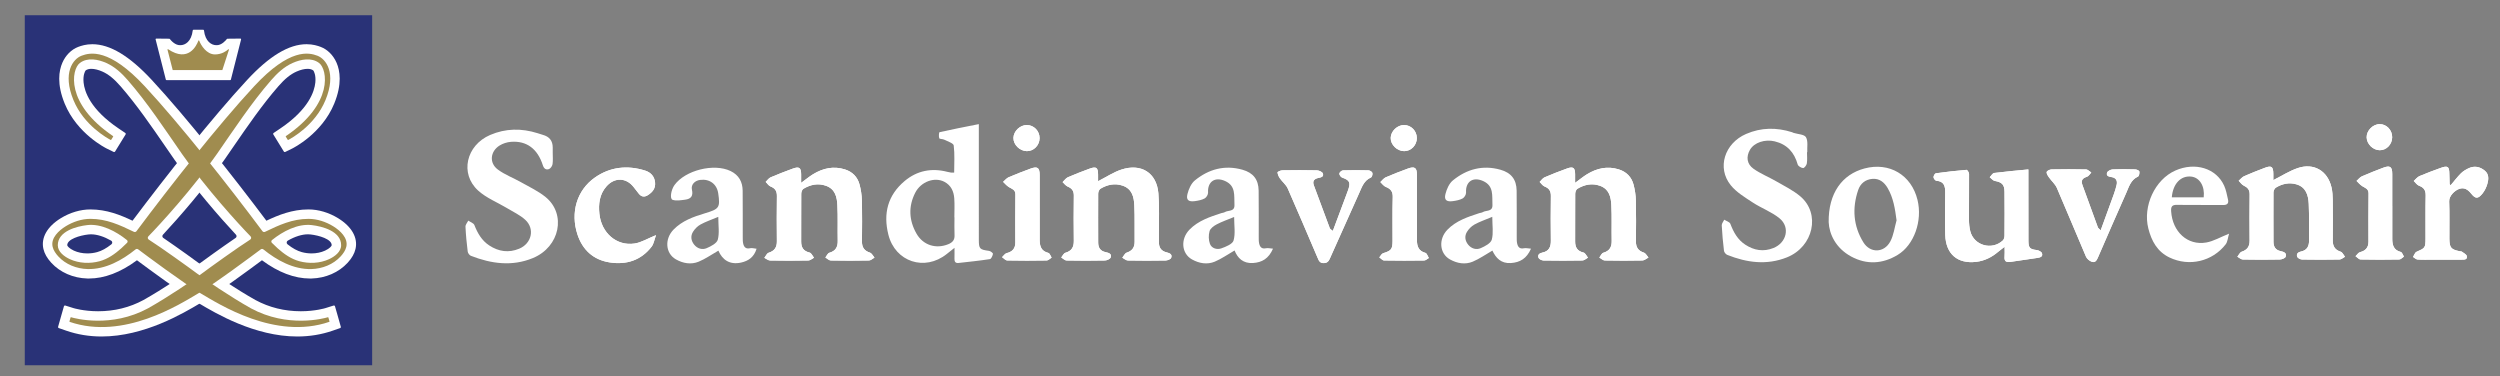 <?xml version="1.0" encoding="UTF-8"?>
<svg id="Lag_1" data-name="Lag 1" xmlns="http://www.w3.org/2000/svg" xmlns:xlink="http://www.w3.org/1999/xlink" viewBox="0 0 6833.3 1028">
  <rect x="0" y="0" width="6833.3" height="1028" fill="#808080" stroke="none"/>
  <defs>
    <style>
      .cls-1 {
        fill: none;
      }

      .cls-2 {
        fill: #293277;
      }

      .cls-3 {
        clip-path: url(#clippath-1);
      }

      .cls-4 {
        fill: #fff;
      }

      .cls-5 {
        fill: #a08c4f;
      }

      .cls-6 {
        clip-path: url(#clippath);
      }
    </style>
    <clipPath id="clippath">
      <rect class="cls-1" x="38.84" y="4.34" width="1023.29" height="1029.35"/>
    </clipPath>
    <clipPath id="clippath-1">
      <rect class="cls-1" x="38.84" y="4.34" width="1023.29" height="1029.35"/>
    </clipPath>
  </defs>
  <path class="cls-4" d="M1510.77,417.78c0-4.88,0-9.75,0-14.63q0-27.38-27.24-34.62c-4.79-1.28-9.45-2.98-14.18-4.48-43.83-13.82-87.29-13.38-129.66,4.86-65.56,28.22-83.57,105.69-32.78,151.96,22.46,20.46,53.03,32.38,79.72,48.48,16.81,10.14,35.38,18.69,49.42,31.78,26.45,24.66,16.96,64.48-16.76,78.57-28.95,12.09-56.34,8-81.96-8.78-20.65-13.53-31.97-33.55-40.72-55.8-2.09-5.32-10.9-8.12-16.63-12.08-2.7,5.5-7.91,11.12-7.67,16.49,1.02,22.69,3.26,45.37,6.06,67.93.53,4.29,4.72,10.18,8.7,11.73,55.68,21.74,112.58,29.72,169.55,6.15,74.07-30.65,91.72-120.28,34.56-166.84-20.06-16.34-44.51-27.66-67.36-40.58-20.95-11.84-44.26-20.45-63.25-34.66-23.96-17.93-20.65-49.6,5-65.56,8.94-5.56,20.35-9.19,30.94-10.03,42.73-3.4,72.83,18.85,87.22,63.98,3.01,9.44,8.7,13.35,16.74,10.5,4.5-1.59,9.05-8.49,9.81-13.53,1.52-10.07.45-20.52.49-30.81Z"/>
  <path class="cls-4" d="M4939.13,416.11c.25-.01.5-.02.75-.03-.75-13.98,2.68-30.43-3.65-41.11-4.64-7.83-22.07-8.07-33.78-11.75-1.54-.48-2.93-1.45-4.46-1.94-42.3-13.33-84.2-12.94-125.2,4.79-59.01,25.53-80.5,92.54-42.19,140.13,15.65,19.44,38.97,33.32,60.35,47.39,23.74,15.61,51.74,25.52,73.35,43.39,29.42,24.33,18.94,66.47-16.76,80.85-27.51,11.08-53.14,6.62-77.14-9.06-20.81-13.6-32.14-34.14-40.76-56.99-1.93-5.13-10.96-7.57-16.73-11.25-2.4,5.18-7.06,10.47-6.8,15.52,1.16,23.22,3.29,46.43,6.1,69.51.5,4.14,5.11,9.62,9.11,11.21,53.35,21.16,107.55,28.68,162.66,6.8,72.97-28.97,92.86-119.85,36.66-167.05-19.55-16.42-43.28-27.99-65.61-40.91-20.46-11.85-42.89-20.71-62.07-34.27-18.65-13.19-20.53-33.17-9.69-51.91,11.5-19.89,40.98-29.51,67.61-23.04,34.1,8.29,53.46,30.2,62.83,63.21,1.3,4.58,9.53,9.49,14.81,9.79,3.3.18,9.36-7.62,10.14-12.49,1.6-10.03.48-20.5.48-30.79Z"/>
  <path class="cls-4" d="M2189.79,499.8c0-10.28.04-16.98,0-23.67-.14-18.05-5.55-21.72-23.45-15.06-20.15,7.5-40.29,15.09-59.99,23.62-5.35,2.32-9.08,8.21-13.55,12.47,4.41,4.31,8.06,10.48,13.38,12.56,12.7,4.97,17.5,12.82,17.31,26.1-.6,41.18-.53,82.38-.08,123.57.18,16.34-6.15,26.32-22.57,31.46-4.9,1.53-7.81,9.13-11.64,13.95,5.21,2.52,10.39,7.12,15.65,7.22,34.91.65,69.85.66,104.76-.02,5.16-.1,10.21-4.97,15.32-7.64-3.95-4.84-7.12-12.8-11.99-13.97-17.27-4.15-23.17-14.26-23.06-30.59.31-43.35-.18-86.71.19-130.07.04-4.68,2.28-11.5,5.82-13.63,19.1-11.48,39.8-16.14,61.77-8.32,25.26,8.99,30,30.86,31.11,52.72,1.65,32.44.28,65.02.96,97.52.35,16.8-5.37,27.81-22.87,32.86-4.52,1.31-7.28,8.45-10.85,12.91,4.85,2.85,9.64,8.07,14.55,8.17,34.91.71,69.85.71,104.76,0,5.03-.1,9.95-5.17,14.92-7.95-4.09-4.64-7.32-11.79-12.43-13.46-15.62-5.1-21.95-14.67-21.8-30.33.36-37.39.72-74.81-.22-112.18-.37-14.99-2.63-30.31-6.7-44.75-5.59-19.83-19.15-33.78-39.77-40.27-31.33-9.86-60.14-3.17-87.12,13.29-10.07,6.15-19.18,13.8-32.42,23.46Z"/>
  <path class="cls-4" d="M6213.78,492.23c0-5,.02-10.79,0-16.58-.1-20.54-4.98-24.04-23.99-16.68-18.64,7.22-37.36,14.3-55.6,22.44-5.81,2.59-10.18,8.38-15.21,12.71,4.68,4.59,8.61,10.75,14.2,13.42,10.48,5.01,15.89,11.41,15.76,23.6-.46,42.25-.41,84.51-.08,126.76.13,15.76-6.41,25.05-21.58,30.12-4.92,1.65-7.96,8.94-11.85,13.65,4.95,2.67,9.86,7.56,14.87,7.66,33.57.69,67.17.71,100.75.03,5.71-.12,14.78-3.38,16.31-7.45,3.95-10.5-5.15-13.68-13.52-15.44-13.97-2.94-19.71-11.83-19.71-25.59-.01-44.96-.39-89.92-.02-134.88.04-4.51,2.96-10.93,6.58-13.14,17.22-10.53,36.3-14.74,56-9.04,26.58,7.69,32.7,30.28,33.8,53.63,1.56,32.97.33,66.07.92,99.1.29,16.26-5.43,27.47-22.04,30.98-8.48,1.79-13.38,6.68-10.28,14.56,1.45,3.69,8.55,7.19,13.15,7.27,34.12.61,68.26.65,102.37-.02,5.06-.1,10.02-4.88,15.03-7.5-3.84-4.75-6.82-12.2-11.69-13.75-16.16-5.17-21.98-15.42-21.78-31.64.45-36.83.39-73.68-.03-110.51-.13-11.3-.86-22.87-3.41-33.83-10.52-45.26-48.52-67.72-92.64-52.58-22.39,7.69-42.89,20.92-66.32,32.69Z"/>
  <path class="cls-4" d="M3001.41,495.22c0-5.55.03-11.79,0-18.02-.11-19.58-5.06-23.01-23.98-15.9-19.61,7.36-39.29,14.65-58.42,23.09-5.75,2.53-9.77,8.79-14.59,13.34,4.59,4.18,8.48,9.97,13.9,12.22,11.76,4.89,16.93,12.06,16.76,24.81-.54,41.18-.57,82.38-.03,123.57.22,16.92-5.78,27.66-23.18,32.65-4.59,1.32-7.46,8.36-11.12,12.77,4.87,2.87,9.69,8.14,14.62,8.24,34.91.72,69.85.76,104.76,0,5.54-.12,14.27-4.19,15.78-8.4,3.49-9.73-5.48-12.71-13.38-14.28-15.15-3.01-20.86-12.42-20.84-26.81.07-44.44-.33-88.88.02-133.32.04-4.6,2.64-11.25,6.26-13.39,18.65-11.06,38.95-15.62,60.31-8.43,26.11,8.79,31.09,31.18,32.16,53.71,1.58,32.99.35,66.1.84,99.15.23,15.65-6.14,25.23-21.75,30.38-4.98,1.64-7.99,9.02-11.9,13.77,5.03,2.66,10.02,7.54,15.11,7.64,34.36.68,68.74.67,103.1.03,5.35-.1,13.69-3.29,15.3-7.18,3.81-9.21-3.51-13.07-12.07-15.01-15.31-3.47-21.82-13.49-21.35-28.53.25-8.12.07-16.26,0-24.39-.32-36.3,1.54-72.78-1.52-108.86-4.71-55.64-46.82-82.38-101.05-64.58-21.42,7.03-40.79,20.07-63.74,31.71Z"/>
  <path class="cls-4" d="M4305.31,499.75c0-10.32.05-17.04,0-23.76-.14-17.55-5.28-21.53-22.04-15.48-20.74,7.49-41.33,15.47-61.53,24.23-5.32,2.31-8.99,8.27-13.42,12.56,4.45,4.28,8.16,10.38,13.51,12.47,12.75,4.98,17.38,12.96,17.18,26.19-.59,40.64-.57,81.3-.05,121.94.21,16.74-4.95,28.75-22.92,32.4-8.51,1.73-13.97,6.38-10.75,14.43,1.48,3.7,8.81,7.22,13.56,7.3,35.47.61,70.96.66,106.43-.03,5.12-.1,10.14-5.06,15.2-7.77-4-4.81-7.23-12.71-12.14-13.88-17.35-4.15-23.04-14.42-22.93-30.68.3-43.35-.18-86.71.2-130.07.04-4.66,2.37-11.44,5.93-13.57,19.13-11.44,39.83-16.07,61.78-8.19,25.23,9.06,29.89,30.95,31,52.8,1.65,32.44.27,65.02.95,97.52.36,16.86-5.56,27.73-23.01,32.77-4.49,1.3-7.19,8.51-10.71,13,4.89,2.81,9.74,7.94,14.69,8.04,34.36.71,68.74.75,103.1,0,5.54-.12,10.97-5.26,16.45-8.08-4.13-4.61-7.42-11.7-12.56-13.37-15.68-5.11-21.82-14.81-21.67-30.42.36-37.39.67-74.8-.2-112.18-.33-14.46-2.59-29.18-6.29-43.19-5.46-20.62-19.1-35.04-40.34-41.72-31.32-9.85-60.14-3.09-87.1,13.4-10.04,6.14-19.15,13.75-32.3,23.33Z"/>
  <path class="cls-4" d="M5544.2,463.08c-31.51,3.11-62.54,5.74-93.4,9.7-4.5.58-8.17,7.56-12.22,11.58,4.53,3.5,8.66,9.18,13.67,10.12,19.72,3.68,26.51,9.75,26.73,29.71.44,40.05.31,80.1-.01,120.15-.03,4.37-1.57,10.08-4.55,12.88-29.63,27.71-78.56,14.14-88.87-24.75-2.73-10.3-3.63-21.35-3.68-32.06-.19-41.66.5-83.33.23-125-.03-3.92-4.81-11.35-6.89-11.17-27.99,2.36-55.93,5.49-83.74,9.38-2.81.39-6.71,7.08-6.55,10.68.15,3.5,4.69,9.55,7.63,9.76,21.43,1.51,24.57,14.91,24.31,32.7-.55,38.42-.94,76.87.13,115.27,1.45,52.19,33.44,79.81,84.82,73.65,22.43-2.69,42.31-12.47,59.59-27.25,4.6-3.93,9.53-7.48,17.81-13.93,0,12.14.61,19.59-.13,26.89-1.32,12.92,4.71,16.2,16.29,14.4,24.58-3.82,49.21-7.37,73.84-10.88,7.68-1.1,15.22-3.64,12.2-12.69-1.36-4.08-8.78-8.03-13.86-8.64-19.09-2.28-23.14-5.69-23.24-25.54-.23-44.92-.09-89.84-.1-134.76,0-19.31,0-38.61,0-60.21Z"/>
  <path class="cls-4" d="M1793.1,642.67c-23.27,9.41-40.28,20.17-58.56,22.93-49.23,7.43-90.74-28.85-96.2-81.17-2.83-27.12.19-53.26,19.21-74.92,22.34-25.44,54.4-24.25,74.63,2.13,4.65,6.06,9.3,12.11,14.11,18.04,7.05,8.69,15.25,9.71,24.73,3.59,12.86-8.29,21.15-18.65,19.47-34.86-1.73-16.69-12.14-27.35-26.84-32.04-48.71-15.52-96.03-10.25-137.61,18.89-49.39,34.62-67.32,95.64-47.78,155.29,13.73,41.9,42.87,69.6,88.07,76.68,45.92,7.19,85.85-5.67,114.63-42.94,6.22-8.06,7.7-19.62,12.12-31.64Z"/>
  <path class="cls-4" d="M6698.31,506.51c-1.51-1.91-2.66-2.69-2.69-3.51-.36-9.18-.68-18.37-.76-27.56-.16-20.64-4.35-23.6-24.3-16.24-19.26,7.1-38.61,14.03-57.43,22.16-6,2.59-10.44,8.78-15.59,13.32,4.77,4.47,8.8,10.93,14.44,13.01,13.1,4.81,18.43,12.32,18.12,26.63-.83,38.98-.13,78-.37,116.99-.16,26.46-.94,26.49-24.62,36.97-4.39,1.94-6.4,9.23-9.51,14.05,4.08,2.45,8.04,6.74,12.26,7.02,14.03.9,28.15.36,42.23.36,26,0,52,.05,78-.04,6.96-.02,16.36.87,14.57-9.52-.81-4.7-8.46-8.4-13.34-12.12-1.54-1.17-4.17-.9-6.29-1.33-23.39-4.78-27.79-9.63-28.05-33.91-.37-34.12.85-68.29-.57-102.36-.62-14.99,15.41-30.13,27.86-34.27,13.84-4.6,23.69,2.49,32.15,12.97,11.73,14.52,18.59,15.03,30.69.31,6.29-7.65,10.97-17.43,13.69-27.01,3.57-12.57,4.79-26.17-7.15-36.01-13.19-10.87-28.21-13.87-43.96-6.58-7.68,3.56-15.39,8.2-21.32,14.11-9.86,9.82-18.29,21.07-28.05,32.57Z"/>
  <path class="cls-4" d="M5741.82,629.61c-4.3-4.5-6.88-6.04-7.68-8.23-14.14-38.5-27.87-77.15-42.14-115.6-4.85-13.07.36-18.71,12.39-22.69,4.69-1.55,7.9-7.56,11.78-11.55-4.79-2.95-9.51-8.34-14.37-8.46-31.37-.77-62.77-.7-94.15-.07-4.78.1-12.65,3.75-13.41,7.07-.98,4.25,3.13,10.29,6.24,14.73,6.95,9.9,16.97,18.28,21.64,29.05,27.06,62.35,52.69,125.32,79.59,187.74,2.61,6.05,9.9,11.98,16.28,14.05,9.61,3.12,13.41-4.97,16.93-13.1,25.27-58.44,50.81-116.76,76.64-174.95,7.56-17.02,12.46-36.02,32.19-44.95,2.99-1.35,4.75-9.62,3.78-13.97-.6-2.7-7.35-5.58-11.41-5.7-20.55-.59-41.15-.87-61.67.09-5.32.25-13.38,4.28-14.98,8.54-3.35,8.9,3.86,11.26,11.87,12.37,11.81,1.64,16.79,9.39,14.17,20.96-2.01,8.9-4.77,17.68-7.86,26.28-11.42,31.82-23.12,63.55-35.83,98.38Z"/>
  <path class="cls-4" d="M3643.08,631.15c-4.01-3.48-7.43-5.02-8.34-7.45-14.71-39.01-29.02-78.16-43.6-117.22-4.41-11.8,1.42-17.87,12.14-20.01,7.85-1.57,15.83-3.56,12.49-12.46-1.6-4.27-10.38-8.25-16.02-8.39-31.55-.79-63.13-.62-94.69-.11-4.68.08-13.35,4.04-13.21,5.62.5,5.65,3.15,11.61,6.53,16.41,6.72,9.54,16.84,17.38,21.4,27.68,27.85,62.9,54.5,126.31,81.65,189.51,3.18,7.4,5.76,14.79,17.08,14.43,10.61-.34,13.73-6.28,17.26-14.25,26.12-58.94,52.5-117.78,79.06-176.53,7.52-16.63,12.97-34.77,32.5-43.3,2.84-1.24,4.91-8.85,3.83-12.54-.92-3.14-6.83-6.8-10.63-6.9-23.24-.64-46.52-.73-69.76.05-3.64.12-9.68,5.4-9.94,8.65-.29,3.6,3.98,9.8,7.65,11.08,19.73,6.89,23.36,12.79,17.07,32.01-1.85,5.65-4.09,11.17-6.18,16.74-11.87,31.74-23.76,63.48-36.29,96.98Z"/>
  <path class="cls-4" d="M3872.98,567.13h-.08c0-29.8.03-59.6-.01-89.39-.03-19.56-6.14-23.84-25.2-16.79-20.15,7.45-40.27,15.07-59.92,23.65-5.78,2.52-9.93,8.59-14.83,13.04,4.83,4.49,8.89,10.82,14.63,13.11,13.37,5.32,19.64,12.53,19.19,27.8-1.17,40.06-.26,80.17-.47,120.27-.12,22.7-3.81,26.46-25.72,33.31-4.29,1.34-7.03,7.41-10.48,11.3,4.33,2.97,8.6,8.44,12.99,8.52,36.56.69,73.15.62,109.71.07,4.25-.06,8.43-4.46,12.64-6.85-3.06-4.84-5.22-12.85-9.33-13.97-18.91-5.12-23.13-18.23-23.13-34.67,0-29.8,0-59.6,0-89.39Z"/>
  <path class="cls-4" d="M2841.8,567.66h-.05c0-29.8.03-59.6,0-89.4-.02-20.36-6.25-24.46-26.22-16.9-19.58,7.41-39.23,14.69-58.4,23.01-5.88,2.55-10.26,8.39-15.33,12.72,5.18,4.8,9.75,10.54,15.67,14.17,8.29,5.08,18.11,7.12,17.94,20.23-.58,43.88-.31,87.77-.23,131.65.03,15.9-7.69,24.81-23.57,28.73-4.86,1.2-8.48,7.2-12.67,11,4.7,3.15,9.35,8.94,14.12,9.04,36,.76,72.04.7,108.05.04,4.48-.08,8.87-5.14,13.3-7.89-2.93-4.42-5.08-11.8-8.91-12.76-19.94-4.97-23.73-18.93-23.7-35.89.04-29.26.01-58.51.01-87.77Z"/>
  <path class="cls-4" d="M6538.87,563.42h-.05c0-29.24.03-58.49,0-87.73-.02-20.34-6.11-24.43-25.64-16.87-19.13,7.41-38.34,14.68-57.07,23-5.74,2.55-10.02,8.39-14.96,12.72,5.06,4.79,9.53,10.53,15.33,14.16,8.11,5.08,17.69,7.13,17.52,20.23-.57,43.86-.3,87.73-.23,131.59.03,15.9-7.53,24.79-23.04,28.71-4.75,1.2-8.28,7.21-12.36,11.01,4.6,3.15,9.14,8.92,13.81,9.02,35.18.76,70.4.7,105.58.04,4.38-.08,8.66-5.15,12.98-7.9-2.86-4.41-4.97-11.79-8.72-12.74-19.48-4.97-23.17-18.93-23.15-35.88.04-29.78.01-59.57.01-89.35Z"/>
  <path class="cls-4" d="M6538.63,375.23c.15-19.56-15.12-35.81-33.85-36-18.74-.19-36.46,17.63-36.03,36.27.41,18.19,17.24,34.78,35.59,35.1,18.53.31,34.14-15.78,34.29-35.36Z"/>
  <path class="cls-4" d="M3872.7,377.52c.05-19.58-15.67-35.72-34.86-35.8-18.52-.08-36.06,16.62-36.65,34.89-.6,18.58,17.17,36.29,36.64,36.52,18.91.22,34.82-16.03,34.87-35.61Z"/>
  <path class="cls-4" d="M2841.55,377.52c.05-19.58-15.67-35.72-34.86-35.8-18.52-.08-36.06,16.62-36.65,34.89-.6,18.58,17.17,36.29,36.64,36.52,18.91.22,34.82-16.03,34.87-35.61Z"/>
  <path class="cls-4" d="M2189.79,499.8c13.24-9.66,22.35-17.31,32.42-23.46,26.97-16.46,55.79-23.15,87.12-13.29,20.63,6.49,34.18,20.44,39.77,40.27,4.07,14.45,6.33,29.76,6.7,44.75.93,37.37.58,74.79.22,112.18-.15,15.66,6.18,25.23,21.8,30.33,5.1,1.67,8.34,8.82,12.43,13.46-4.97,2.77-9.89,7.85-14.92,7.95-34.91.7-69.85.7-104.76,0-4.91-.1-9.7-5.32-14.55-8.17,3.57-4.46,6.32-11.6,10.85-12.91,17.5-5.06,23.23-16.06,22.87-32.86-.68-32.5.69-65.08-.96-97.52-1.11-21.86-5.86-43.73-31.11-52.72-21.96-7.82-42.66-3.16-61.77,8.32-3.54,2.13-5.78,8.95-5.82,13.63-.37,43.35.12,86.71-.19,130.07-.12,16.33,5.78,26.44,23.06,30.59,4.87,1.17,8.04,9.13,11.99,13.97-5.1,2.66-10.16,7.54-15.32,7.64-34.91.68-69.85.67-104.76.02-5.26-.1-10.43-4.7-15.65-7.22,3.82-4.82,6.74-12.42,11.64-13.95,16.43-5.14,22.75-15.12,22.57-31.46-.45-41.19-.51-82.38.08-123.57.19-13.29-4.61-21.13-17.31-26.1-5.32-2.08-8.97-8.25-13.38-12.56,4.47-4.25,8.2-10.15,13.55-12.47,19.7-8.54,39.84-16.13,59.99-23.62,17.91-6.66,23.31-3,23.45,15.06.05,6.69,0,13.39,0,23.67Z"/>
  <path class="cls-4" d="M6213.78,492.23c23.43-11.77,43.92-25.01,66.32-32.69,44.12-15.15,82.12,7.31,92.64,52.58,2.55,10.96,3.28,22.52,3.41,33.83.42,36.83.48,73.68.03,110.51-.2,16.22,5.62,26.47,21.78,31.64,4.86,1.56,7.84,9,11.69,13.75-5.01,2.62-9.97,7.4-15.03,7.5-34.12.67-68.25.62-102.37.02-4.6-.08-11.7-3.59-13.15-7.27-3.1-7.88,1.8-12.78,10.28-14.56,16.61-3.5,22.33-14.71,22.04-30.98-.59-33.03.64-66.13-.92-99.1-1.11-23.35-7.23-45.95-33.8-53.63-19.7-5.7-38.78-1.49-56,9.04-3.62,2.21-6.54,8.63-6.58,13.14-.36,44.96.01,89.92.02,134.88,0,13.77,5.74,22.65,19.71,25.59,8.37,1.76,17.47,4.94,13.52,15.44-1.53,4.07-10.6,7.33-16.31,7.45-33.57.69-67.17.66-100.75-.03-5.01-.1-9.91-4.99-14.87-7.66,3.9-4.71,6.93-12,11.85-13.65,15.16-5.07,21.7-14.36,21.58-30.12-.34-42.25-.39-84.51.08-126.76.13-12.19-5.28-18.59-15.76-23.6-5.59-2.67-9.52-8.83-14.2-13.42,5.03-4.33,9.41-10.12,15.21-12.71,18.24-8.14,36.96-15.23,55.6-22.44,19.01-7.36,23.89-3.86,23.99,16.68.03,5.79,0,11.57,0,16.58Z"/>
  <path class="cls-4" d="M3001.41,495.22c22.95-11.65,42.31-24.68,63.74-31.71,54.23-17.8,96.34,8.94,101.05,64.58,3.06,36.08,1.2,72.56,1.52,108.86.07,8.13.26,16.27,0,24.39-.47,15.04,6.04,25.06,21.35,28.53,8.56,1.94,15.88,5.8,12.07,15.01-1.61,3.88-9.95,7.08-15.3,7.18-34.36.63-68.74.65-103.1-.03-5.09-.1-10.08-4.97-15.11-7.64,3.91-4.75,6.92-12.13,11.9-13.77,15.61-5.15,21.98-14.72,21.75-30.38-.49-33.05.74-66.16-.84-99.15-1.08-22.52-6.06-44.91-32.16-53.71-21.36-7.19-41.66-2.64-60.31,8.43-3.62,2.15-6.23,8.8-6.26,13.39-.36,44.44.05,88.88-.02,133.32-.02,14.39,5.69,23.8,20.84,26.81,7.9,1.57,16.88,4.55,13.38,14.28-1.51,4.21-10.24,8.28-15.78,8.4-34.91.75-69.85.72-104.76,0-4.93-.1-9.75-5.36-14.62-8.24,3.66-4.41,6.53-11.45,11.12-12.77,17.4-4.99,23.4-15.72,23.18-32.65-.54-41.18-.51-82.38.03-123.57.17-12.76-5-19.93-16.76-24.81-5.42-2.25-9.31-8.04-13.9-12.22,4.81-4.55,8.84-10.81,14.59-13.34,19.13-8.43,38.81-15.73,58.42-23.09,18.92-7.1,23.87-3.67,23.98,15.9.04,6.24,0,12.47,0,18.02Z"/>
  <path class="cls-4" d="M4305.31,499.75c13.15-9.57,22.25-17.19,32.3-23.33,26.96-16.49,55.78-23.24,87.1-13.4,21.24,6.68,34.88,21.11,40.34,41.72,3.71,14.01,5.96,28.73,6.29,43.19.86,37.38.56,74.79.2,112.18-.15,15.61,5.99,25.31,21.67,30.42,5.14,1.67,8.43,8.76,12.56,13.37-5.48,2.82-10.91,7.96-16.45,8.08-34.35.75-68.74.71-103.1,0-4.95-.1-9.79-5.24-14.69-8.04,3.52-4.49,6.22-11.71,10.71-13,17.45-5.04,23.37-15.91,23.01-32.77-.69-32.5.69-65.08-.95-97.52-1.11-21.85-5.76-43.74-31-52.8-21.95-7.88-42.65-3.25-61.78,8.19-3.56,2.13-5.89,8.91-5.93,13.57-.38,43.35.1,86.71-.2,130.07-.11,16.26,5.58,26.53,22.93,30.68,4.91,1.17,8.14,9.07,12.14,13.88-5.06,2.71-10.08,7.67-15.2,7.77-35.47.68-70.96.63-106.43.03-4.74-.08-12.07-3.6-13.56-7.3-3.22-8.05,2.24-12.7,10.75-14.43,17.97-3.65,23.13-15.66,22.92-32.4-.52-40.64-.54-81.3.05-121.94.19-13.23-4.43-21.21-17.18-26.19-5.35-2.09-9.05-8.19-13.51-12.47,4.43-4.28,8.09-10.25,13.42-12.56,20.2-8.76,40.79-16.74,61.53-24.23,16.76-6.05,21.9-2.08,22.04,15.48.06,6.72,0,13.43,0,23.76Z"/>
  <path class="cls-4" d="M5544.2,463.08c0,21.6,0,40.9,0,60.21,0,44.92-.13,89.84.1,134.76.1,19.85,4.15,23.26,23.24,25.54,5.08.61,12.5,4.56,13.86,8.64,3.02,9.04-4.52,11.59-12.2,12.69-24.63,3.51-49.26,7.06-73.84,10.88-11.59,1.8-17.61-1.48-16.29-14.4.74-7.31.13-14.75.13-26.89-8.28,6.45-13.21,10-17.81,13.93-17.29,14.77-37.16,24.56-59.59,27.25-51.38,6.16-83.37-21.46-84.82-73.65-1.07-38.4-.68-76.85-.13-115.27.26-17.79-2.89-31.19-24.31-32.7-2.94-.21-7.47-6.25-7.63-9.76-.16-3.61,3.73-10.29,6.55-10.68,27.82-3.89,55.76-7.02,83.74-9.38,2.07-.17,6.86,7.26,6.89,11.17.27,41.66-.41,83.33-.23,125,.05,10.71.95,21.75,3.68,32.06,10.31,38.9,59.24,52.46,88.87,24.75,2.99-2.79,4.52-8.5,4.55-12.88.32-40.05.45-80.1.01-120.15-.22-19.96-7-26.03-26.73-29.71-5.01-.93-9.14-6.62-13.67-10.12,4.05-4.02,7.73-11,12.22-11.58,30.86-3.97,61.89-6.59,93.4-9.7Z"/>
  <path class="cls-4" d="M2067.96,679.89c-7.06,23.31-22.82,33.53-42.47,37.83-30.51,6.67-51-7.12-61.9-32.66-18.85,10.78-35.44,22.58-53.85,30.18-20.92,8.64-42.87,4.68-62.29-6.35-28.7-16.3-31.51-55.68-6.33-81.48,23.4-23.98,54.28-34.99,85.49-44.36,39.21-11.76,42.33-15.34,36.51-54.69-3.74-25.3-23.61-39.99-49.51-36.6-14.58,1.91-25.47,13-22.31,26.79,3.88,16.94-2.41,25.16-18.41,27.2-11.48,1.47-24.3,3.92-34.51.39-8.25-2.86-4.13-27.4,5.18-40.29,29.31-40.59,107.96-60.25,153.34-38.36,22.88,11.03,32.8,29.92,33.03,53.88.41,42.23.12,84.47.23,126.71.02,5.94-.1,12.04,1.21,17.76,2.19,9.48,7.22,15.33,18.98,12.62,5.05-1.16,10.84.77,17.59,1.42ZM1963.34,592.73c-18.97,7.96-34.55,13.17-48.65,20.93-8.21,4.52-15.68,12.18-20.57,20.14-7.06,11.48-5.34,24.19,3.25,34.88,8.81,10.96,22.04,14.81,34.14,9.64,11.75-5.02,27.75-13.28,30.42-23.1,4.91-18.03,1.4-38.26,1.4-62.49Z"/>
  <path class="cls-4" d="M1793.1,642.67c-4.42,12.02-5.9,23.58-12.12,31.64-28.78,37.27-68.71,50.12-114.63,42.94-45.2-7.08-74.35-34.78-88.07-76.68-19.54-59.65-1.61-120.67,47.78-155.29,41.57-29.14,88.9-34.41,137.61-18.89,14.7,4.68,25.11,15.35,26.84,32.04,1.68,16.21-6.61,26.57-19.47,34.86-9.48,6.11-17.69,5.1-24.73-3.59-4.81-5.93-9.47-11.99-14.11-18.04-20.23-26.38-52.28-27.57-74.63-2.13-19.03,21.66-22.04,47.79-19.21,74.92,5.46,52.32,46.97,88.6,96.2,81.17,18.28-2.76,35.29-13.52,58.56-22.93Z"/>
  <path class="cls-4" d="M6698.31,506.51c9.76-11.5,18.2-22.75,28.05-32.57,5.94-5.92,13.64-10.56,21.32-14.11,15.75-7.3,30.77-4.29,43.96,6.58,11.94,9.84,10.72,23.44,7.15,36.01-2.72,9.58-7.4,19.36-13.69,27.01-12.1,14.73-18.95,14.21-30.69-.31-8.47-10.47-18.32-17.56-32.15-12.97-12.45,4.14-28.48,19.27-27.86,34.27,1.42,34.07.2,68.23.57,102.36.26,24.29,4.66,29.14,28.05,33.91,2.12.43,4.75.16,6.29,1.33,4.88,3.72,12.53,7.42,13.34,12.12,1.79,10.39-7.62,9.49-14.57,9.52-26,.09-52,.05-78,.04-14.08,0-28.2.54-42.23-.36-4.22-.27-8.18-4.56-12.26-7.02,3.11-4.82,5.13-12.11,9.51-14.05,23.68-10.49,24.46-10.52,24.62-36.97.24-39-.47-78.01.37-116.99.31-14.31-5.02-21.82-18.12-26.63-5.65-2.07-9.68-8.54-14.44-13.01,5.15-4.54,9.6-10.73,15.59-13.32,18.82-8.13,38.17-15.06,57.43-22.16,19.95-7.35,24.13-4.4,24.3,16.24.07,9.19.4,18.38.76,27.56.03.82,1.18,1.6,2.69,3.51Z"/>
  <path class="cls-4" d="M5741.82,629.61c12.71-34.83,24.41-66.56,35.83-98.38,3.09-8.6,5.84-17.38,7.86-26.28,2.62-11.57-2.36-19.32-14.17-20.96-8.02-1.11-15.22-3.47-11.87-12.37,1.6-4.25,9.66-8.29,14.98-8.54,20.52-.97,41.12-.68,61.67-.09,4.07.12,10.82,3,11.41,5.7.96,4.34-.79,12.61-3.78,13.97-19.73,8.93-24.64,27.94-32.19,44.95-25.84,58.19-51.38,116.51-76.64,174.95-3.52,8.14-7.32,16.23-16.93,13.1-6.39-2.08-13.67-8-16.28-14.05-26.9-62.42-52.53-125.39-79.59-187.74-4.68-10.77-14.69-19.15-21.64-29.05-3.11-4.43-7.21-10.48-6.24-14.73.76-3.31,8.63-6.97,13.41-7.07,31.38-.62,62.78-.7,94.15.07,4.86.12,9.58,5.51,14.37,8.46-3.88,3.98-7.09,9.99-11.78,11.55-12.03,3.99-17.24,9.63-12.39,22.69,14.28,38.45,28,77.1,42.14,115.6.8,2.19,3.39,3.73,7.68,8.23Z"/>
  <path class="cls-4" d="M3643.08,631.15c12.54-33.5,24.42-65.24,36.29-96.98,2.08-5.57,4.33-11.1,6.18-16.74,6.29-19.22,2.66-25.12-17.07-32.01-3.67-1.28-7.94-7.48-7.65-11.08.26-3.25,6.3-8.53,9.94-8.65,23.23-.78,46.52-.69,69.76-.05,3.8.11,9.71,3.76,10.63,6.9,1.08,3.68-.99,11.3-3.83,12.54-19.53,8.53-24.98,26.67-32.5,43.3-26.56,58.76-52.95,117.59-79.06,176.53-3.53,7.97-6.66,13.91-17.26,14.25-11.32.37-13.9-7.02-17.08-14.43-27.14-63.2-53.8-126.61-81.65-189.51-4.56-10.3-14.68-18.14-21.4-27.68-3.38-4.8-6.03-10.76-6.53-16.41-.14-1.58,8.53-5.54,13.21-5.62,31.56-.51,63.14-.69,94.69.11,5.64.14,14.42,4.13,16.02,8.39,3.34,8.91-4.63,10.9-12.49,12.46-10.72,2.14-16.54,8.2-12.14,20.01,14.58,39.06,28.89,78.21,43.6,117.22.92,2.43,4.33,3.97,8.34,7.45Z"/>
  <path class="cls-4" d="M3872.98,567.13c0,29.8,0,59.6,0,89.39,0,16.44,4.22,29.56,23.13,34.67,4.11,1.11,6.27,9.13,9.33,13.97-4.21,2.39-8.39,6.79-12.64,6.85-36.57.55-73.15.62-109.71-.07-4.38-.08-8.66-5.55-12.99-8.52,3.45-3.89,6.19-9.96,10.48-11.3,21.91-6.85,25.6-10.61,25.72-33.31.21-40.09-.71-80.21.47-120.27.45-15.28-5.83-22.48-19.19-27.8-5.75-2.29-9.81-8.62-14.63-13.11,4.9-4.44,9.05-10.52,14.83-13.04,19.65-8.59,39.77-16.2,59.92-23.65,19.05-7.05,25.17-2.77,25.2,16.79.04,29.8.01,59.6.01,89.39h.08Z"/>
  <path class="cls-4" d="M2841.8,567.66c0,29.26.03,58.51-.01,87.77-.02,16.96,3.76,30.92,23.7,35.89,3.83.95,5.98,8.34,8.91,12.76-4.43,2.75-8.82,7.81-13.3,7.89-36.01.66-72.04.72-108.05-.04-4.77-.1-9.41-5.89-14.12-9.04,4.19-3.8,7.81-9.8,12.67-11,15.87-3.92,23.59-12.83,23.57-28.73-.07-43.88-.35-87.77.23-131.65.18-13.11-9.65-15.15-17.94-20.23-5.92-3.63-10.5-9.37-15.67-14.17,5.07-4.33,9.45-10.16,15.33-12.72,19.17-8.33,38.82-15.61,58.4-23.01,19.98-7.56,26.2-3.47,26.22,16.9.03,29.8,0,59.6,0,89.4h.05Z"/>
  <path class="cls-4" d="M6538.87,563.42c0,29.78.03,59.57-.01,89.35-.02,16.95,3.67,30.91,23.15,35.88,3.75.96,5.86,8.33,8.72,12.74-4.33,2.76-8.61,7.82-12.98,7.9-35.19.66-70.4.72-105.58-.04-4.67-.1-9.21-5.87-13.81-9.02,4.09-3.8,7.62-9.81,12.36-11.01,15.51-3.92,23.07-12.81,23.04-28.71-.07-43.86-.34-87.73.23-131.59.17-13.1-9.41-15.15-17.52-20.23-5.79-3.63-10.27-9.36-15.33-14.16,4.95-4.33,9.22-10.17,14.96-12.72,18.73-8.33,37.94-15.6,57.07-23,19.53-7.56,25.62-3.47,25.64,16.87.03,29.24,0,58.49,0,87.73h.05Z"/>
  <path class="cls-4" d="M6538.63,375.23c-.15,19.58-15.76,35.68-34.29,35.36-18.35-.31-35.17-16.9-35.59-35.1-.42-18.64,17.29-36.46,36.03-36.27,18.73.19,34,16.44,33.85,36Z"/>
  <path class="cls-4" d="M3872.7,377.52c-.05,19.57-15.96,35.82-34.87,35.61-19.47-.22-37.24-17.93-36.64-36.52.59-18.27,18.13-34.97,36.65-34.89,19.2.08,34.91,16.22,34.86,35.8Z"/>
  <path class="cls-4" d="M2841.55,377.52c-.05,19.57-15.96,35.82-34.87,35.61-19.47-.22-37.24-17.93-36.64-36.52.59-18.27,18.13-34.97,36.65-34.89,19.2.08,34.91,16.22,34.86,35.8Z"/>
  <path class="cls-4" d="M2703.31,685.69c-25.62-3.52-27.83-5.38-27.85-30.36-.06-94.28-.02-188.57-.02-282.85,0-9.55,0-19.1,0-33.25-36.56,7.26-72.05,14.05-107.25,22.02-1.76.4-2.72,11.51-.91,16.56.9,2.52,9.35,1.79,13.62,3.97,9.31,4.75,25.12,9.57,25.91,15.85,3.05,24.22,1.24,49.02,1.24,74.12-4.56,0-6.74.24-8.84-.06-3.28-.46-6.55-1.13-9.75-1.97-43.27-11.23-82.99-3.29-116.65,24.94-46.63,39.11-59.08,89.28-44.58,146.91,18.67,74.19,99.28,100.9,159.6,52.64,5.77-4.62,11.57-9.2,21.09-16.77,0,12.62.23,21.02-.07,29.41-.27,7.78,2.07,12.95,11.14,11.93,28.59-3.22,57.24-6.1,85.64-10.51,3.71-.58,7.58-9.09,8.4-14.37.35-2.26-6.61-7.65-10.73-8.22ZM2592.04,667.47c-33.42,13.66-68.74,3.08-87.01-28.96-20.65-36.22-22.58-74.26-3.33-111.85,15.56-30.37,53.03-43.7,79.56-29.75,18.63,9.8,25.69,26.45,27.06,45.46,1.24,17.22.26,34.6.26,51.91.1,0,.21,0,.31,0,0,16.23-.58,32.48.18,48.68.61,12.92-5.54,19.81-17.04,24.51Z"/>
  <path class="cls-4" d="M5241.14,546.29c-16.73-68.24-76.95-103.9-144.93-85.83-60.89,16.19-98.9,67.52-97.85,146.77,1.47,32.65,19.46,71.32,61.74,94.08,42.27,22.75,85.59,20.3,126.75-4.52,45.01-27.15,68.37-93.08,54.29-150.49ZM5166.76,660.02c-16.85,31.53-54.82,32.59-73.52,2.36-27.72-44.8-31.09-93.43-14.21-143.05,5.98-17.58,19.34-28.64,38.41-30.38,19.71-1.8,33.06,9.53,42.12,25.05,15.61,26.75,20.19,56.57,24.36,88.23-5.49,19.39-7.87,40.44-17.15,57.8Z"/>
  <path class="cls-4" d="M4165.56,678.54c-11.9,2.63-16.61-3.66-18.71-13.02-1.29-5.73-1.13-11.84-1.15-17.77-.11-42.24.31-84.48-.26-126.71-.41-30.32-14.7-48.82-44.34-57.15-48.59-13.65-92.29-1.47-129.93,29.23-10.34,8.43-16.91,23.83-20.3,37.23-4.11,16.24,3.01,21.8,20.23,19.43,9.2-1.27,18.94-3.1,26.86-7.43,4.79-2.62,9.53-10.66,9.23-15.98-1.72-29.74,18.64-44.12,46.66-31.53,29.83,13.41,24.18,40.19,25.48,64.72,1.06,20.08-17.07,14.36-26.45,20.29-2.66,1.68-6.37,1.71-9.51,2.74-31.54,10.31-63.18,20.67-86.95,45.08-25.11,25.79-21.98,65.36,6.85,81.43,19.48,10.85,41.42,14.82,62.33,6.05,18.36-7.7,34.92-19.5,53.57-30.23,9.4,19.98,23.65,35.95,50.7,34.04,24.73-1.74,42.96-12.02,54.85-39.25-8.16-.6-13.98-2.3-19.15-1.16ZM4077.49,655.02c-2.67,9.85-18.54,18.18-30.25,23.25-12.08,5.24-25.35,1.44-34.22-9.44-8.66-10.62-10.44-23.35-3.46-34.87,4.84-7.98,12.3-15.67,20.49-20.2,14.09-7.8,29.67-13.03,48.84-21.11,0,24.12,3.49,44.32-1.39,62.36Z"/>
  <path class="cls-4" d="M3460.36,678.54c-11.91,2.63-16.6-3.68-18.7-13.04-1.29-5.73-1.13-11.84-1.14-17.77-.11-42.24.31-84.48-.26-126.71-.41-30.31-14.71-48.81-44.36-57.14-48.59-13.65-92.29-1.46-129.93,29.24-10.34,8.44-16.9,23.84-20.29,37.23-4.11,16.24,3.01,21.79,20.25,19.41,9.2-1.27,18.94-3.1,26.86-7.43,4.79-2.62,9.52-10.66,9.21-15.99-1.73-29.72,18.66-44.11,46.68-31.51,29.84,13.42,24.16,40.21,25.46,64.73,1.06,20.08-17.09,14.34-26.46,20.28-2.66,1.68-6.37,1.71-9.51,2.74-31.54,10.32-63.18,20.68-86.95,45.09-25.11,25.79-21.95,65.37,6.88,81.42,19.49,10.85,41.43,14.81,62.33,6.04,18.36-7.7,34.92-19.51,54.03-30.51,8.36,21.1,23.52,35.94,50.23,34.28,24.75-1.53,42.96-11.98,54.84-39.21-8.18-.6-14-2.28-19.16-1.14ZM3371.72,657.36c-2.76,9.69-21,17.12-33.7,21.58-11.78,4.13-26.26-.06-30.85-12.37-3.91-10.49-4.12-23.92-1.07-34.72,2.11-7.47,11.6-14.41,19.46-18.56,14.19-7.5,29.63-12.74,47.73-20.23,0,24.25,3.79,45.53-1.57,64.31Z"/>
  <path class="cls-4" d="M6030.46,662.83c-51.23,8.96-92.42-29.35-96.03-85.17-.87-13.43,2.68-18.02,16.61-17.76,41.7.8,83.42-.06,125.12.49,11.96.16,16.1-4.59,13.58-15.43-2.93-12.58-5.13-25.67-10.38-37.3-21.69-48-79.58-65.56-133.71-41.44-55.82,24.88-88.97,97.3-73.63,158.1,8.77,34.74,24.71,63.64,58.02,79.56,53.65,25.65,116.92,10.93,153.36-35.98,5.43-7,5.91-17.85,9.38-29.23-24.48,9.77-42.75,20.73-62.33,24.16ZM5989.29,482.67c23,2.5,37.6,26.06,34.14,56.66h-87.2c3.14-37.47,24.76-59.74,53.06-56.66Z"/>
  <g class="cls-6">
    <rect class="cls-2" x="67.72" y="41.65" width="949.5" height="956.72"/>
    <g class="cls-3">
      <path class="cls-4" d="M812.53,919.75c-116.51,0-223.31-63.58-268.92-90.73-3.05-1.82-5.85-3.49-8.39-4.97-40.53-23.8-125.58-86.43-160.87-112.7-44.72,33.15-88.88,49.94-131.44,49.94-1.44,0-2.89-.02-4.34-.06-38.53-1.04-74.44-16.76-98.51-43.13-11.44-12.53-18.44-24.84-21.4-37.63-7.04-30.41,10.15-60.97,47.17-83.82,25.32-15.63,54.15-24.23,81.19-24.23,44.77,0,82.08,15.19,115.2,30.85,91.1-121.42,218.17-282.24,313.15-384.62,61.06-65.82,114.25-97.82,162.59-97.82,17.26,0,30.39,4.22,38.76,7.4,18.59,7.05,34.36,22.89,43.28,43.46,9.22,21.26,15.58,57.88-6.5,111.62-33.83,82.33-111.92,121.27-115.23,122.89l-18.57,9.08c-1.4.69-3.1.2-3.92-1.13l-28.69-46.64c-.85-1.38-.46-3.19.89-4.1l18.12-12.21c77.6-52.28,93.32-101.1,95.78-125.55,2.02-20.01-3.84-31.1-5.62-33.11-3.99-2.94-9.1-4.38-15.61-4.38-8.64,0-19.39,2.67-30.27,7.52-16.58,7.39-31.98,19.89-49.92,40.54-44.25,50.92-83.76,108.39-121.97,163.97-8.1,11.79-16.2,23.56-24.32,35.26-53.94,77.66-125.16,159.21-168.86,206.15-2.41,2.59-1.95,6.68.97,8.68,38.11,26.02,93.12,65.65,109.23,77.74,22.82,17.11,90,62.49,142.78,92.1,37.62,20.33,79.31,30.64,123.92,30.64,39.57,0,66.94-8.47,67.21-8.56l22.37-7.04c1.62-.51,3.36.42,3.83,2.06l6.46,22.54,9.44,33.34c.44,1.55-.4,3.16-1.92,3.69l-20.29,7.05c-30.4,10.56-62.97,15.92-96.79,15.92h-.01ZM248.71,640.46c-2.42,0-4.81.13-7.11.39-23.24,2.64-57.82,12.64-57.82,29.38,0,2.17,5.43,8.93,17.99,14.74,10.9,5.04,23.69,7.7,36.99,7.7,9.1,0,18.13-1.21,26.85-3.6,12.41-3.4,24.98-10.27,38.94-21.35,3.33-2.65,2.93-7.88-.76-9.99-19.5-11.15-38.68-17.26-55.09-17.26"/>
      <path class="cls-4" d="M277.85,919.75c-33.83,0-66.39-5.36-96.8-15.92l-20.29-7.05c-1.52-.53-2.36-2.14-1.92-3.69l9.44-33.34,6.46-22.54c.47-1.64,2.2-2.57,3.82-2.06l22.37,7.04c.27.09,27.64,8.55,67.21,8.56,44.61,0,86.3-10.31,123.93-30.64,52.77-29.61,119.95-74.99,142.77-92.1,16.11-12.08,71.12-51.72,109.23-77.74,2.92-1.99,3.38-6.09.97-8.68-43.7-46.95-114.92-128.5-168.86-206.15-8.13-11.7-16.22-23.47-24.32-35.26-38.21-55.58-77.72-113.05-121.96-163.97-17.94-20.64-33.33-33.15-49.92-40.54-10.88-4.85-21.64-7.52-30.27-7.52-6.5,0-11.61,1.43-15.61,4.38-1.78,2-7.64,13.09-5.62,33.11,2.46,24.45,18.18,73.26,95.78,125.55l18.12,12.21c1.35.91,1.74,2.72.89,4.1l-28.7,46.64c-.82,1.33-2.51,1.82-3.92,1.14l-18.57-9.08c-3.31-1.62-81.4-40.56-115.23-122.89-22.08-53.74-15.72-90.36-6.5-111.62,8.92-20.57,24.7-36.41,43.28-43.46,8.37-3.18,21.5-7.4,38.76-7.4,48.34,0,101.53,31.99,162.59,97.81,94.98,102.38,222.05,263.2,313.15,384.62,33.12-15.66,70.43-30.85,115.2-30.85,27.04,0,55.88,8.61,81.19,24.23,37.02,22.85,54.21,53.41,47.17,83.82-2.96,12.79-9.96,25.1-21.4,37.63-24.07,26.37-59.97,42.09-98.5,43.13-1.45.04-2.9.06-4.34.06-42.57,0-86.73-16.79-131.44-49.94-35.29,26.27-120.34,88.91-160.87,112.7-2.53,1.49-5.34,3.16-8.39,4.97-45.6,27.15-152.41,90.72-268.92,90.73h-.01ZM786.6,657.72c-3.69,2.11-4.09,7.35-.76,9.99,13.96,11.08,26.53,17.95,38.94,21.35,8.72,2.39,17.76,3.6,26.85,3.6,13.3,0,26.09-2.66,36.99-7.7,12.56-5.8,17.99-12.57,17.99-14.74,0-16.73-34.58-26.74-57.82-29.38-2.3-.26-4.69-.39-7.11-.39-16.41,0-35.59,6.11-55.09,17.26"/>
      <path class="cls-5" d="M897.59,867.89c-.17-.6-.78-.95-1.38-.77-11.29,3.33-109.92,29.96-210.33-24.4-56.16-31.49-124.15-77.82-145.81-94.07-20.12-15.09-102.56-74.32-133.46-93.75-3.1-1.95-3.63-6.23-1.08-8.85,31.69-32.51,121.64-130.52,187.49-225.33,47.36-68.18,93.46-138.66,148-201.43,16.72-19.24,35.35-36.69,58.89-47.18,22.15-9.87,51.38-15.86,72.3.11,22.81,17.41,40.43,110.89-90.77,199.76-.49.34-.65,1-.33,1.51l5.32,8.64c.31.5.94.68,1.46.41,8.45-4.37,73.31-39.74,101.78-109.05,30.49-74.21,1.2-112.32-22.06-121.14-23.26-8.83-75.41-21.66-173.29,83.84-96.9,104.44-227.6,270.21-321.28,395.73-1.65,2.22-4.64,2.93-7.13,1.72-38.5-18.64-74.76-35.43-118.86-35.43-23.63,0-47.65,8.04-67.64,20.38-18.37,11.34-41.21,31.77-35.59,56.05,2.26,9.78,8.67,18.77,15.32,26.05,20.32,22.27,50.33,33.93,80.14,34.73,48.8,1.31,94.4-24,131.3-53.78,2.03-1.64,4.88-1.71,6.96-.15,20.54,15.4,125.29,93.59,170.76,120.3,50.43,29.62,204.1,128.55,351.56,78.01.57-.19.89-.8.72-1.38l-2.99-10.54ZM347.27,663.7c-5.46,5.24-14.63,14.02-15.91,15.16-17.24,15.32-36.43,28.93-58.93,35.1-26.49,7.26-56.41,6.03-81.49-5.56-14.9-6.89-32.97-19.84-32.97-38.16,0-38.17,51.09-51.65,80.71-55.02,38.08-4.33,78.79,17.16,108.24,40.95,2.36,1.91,2.54,5.44.35,7.54"/>
      <path class="cls-5" d="M189.82,878.43c-.16.58.16,1.18.72,1.38,147.47,50.54,301.14-48.39,351.57-78.01,45.48-26.71,150.23-104.89,170.76-120.3,2.08-1.56,4.93-1.49,6.96.15,36.89,29.78,82.5,55.09,131.29,53.78,29.81-.8,59.82-12.46,80.14-34.73,6.65-7.29,13.05-16.27,15.32-26.05,5.62-24.28-17.22-44.71-35.59-56.05-19.99-12.34-44.01-20.38-67.64-20.38-44.1,0-80.36,16.78-118.86,35.42-2.49,1.21-5.47.5-7.13-1.72-93.68-125.52-224.39-291.29-321.28-395.73-97.88-105.5-150.03-92.66-173.29-83.84-23.27,8.82-52.55,46.93-22.06,121.14,28.47,69.3,93.33,104.67,101.78,109.05.52.27,1.15.08,1.45-.42l5.32-8.64c.32-.51.16-1.18-.33-1.51-131.2-88.87-113.58-182.35-90.77-199.76,20.92-15.97,50.16-9.98,72.3-.11,23.54,10.49,42.17,27.94,58.89,47.18,54.54,62.76,100.65,133.25,148,201.43,65.85,94.8,155.8,192.81,187.49,225.33,2.56,2.62,2.02,6.9-1.08,8.85-30.91,19.43-113.34,78.66-133.46,93.75-21.66,16.25-89.65,62.58-145.81,94.07-100.41,54.36-199.04,27.73-210.33,24.39-.6-.18-1.22.17-1.39.77l-2.99,10.54ZM743.47,656.16c29.44-23.78,70.16-45.27,108.24-40.95,29.62,3.37,80.71,16.85,80.71,55.02,0,18.32-18.07,31.27-32.97,38.16-25.08,11.59-55,12.82-81.49,5.56-22.5-6.17-41.69-19.78-58.93-35.1-1.28-1.14-10.46-9.92-15.91-15.16-2.19-2.1-2.01-5.63.35-7.54"/>
      <path class="cls-4" d="M542.17,218.95h87.09c.86,0,1.61-.58,1.82-1.42l27.92-109.73c.31-1.2-.61-2.36-1.85-2.35l-35.52.37c-.58,0-1.11.26-1.47.72-2.62,3.43-14.64,18-29.15,16.93-12.61,0-29.86-9.68-33.51-40.44-.11-.95-.9-1.68-1.86-1.68h-26.93c-.96,0-1.75.73-1.86,1.68-3.65,30.76-20.9,40.44-33.51,40.44-14.52,1.06-26.54-13.5-29.15-16.93-.35-.46-.89-.72-1.46-.72l-35.53-.37c-1.23-.01-2.15,1.15-1.84,2.35l27.92,109.73c.21.83.96,1.42,1.82,1.42h87.09Z"/>
      <path class="cls-5" d="M472.07,191.47h135.69l17.97-55.29c.38-1.17-1.04-2.12-1.96-1.29-5.68,5.1-18.06,13.86-36.17,13.86-23.17,0-38.43-25.18-43.11-37.52-.4-1.05-1.87-1.05-2.26,0-4.99,13.44-27.16,60.47-82.53,23.41-.93-.62-2.14.21-1.87,1.29l14.24,55.54Z"/>
    </g>
  </g>
</svg>